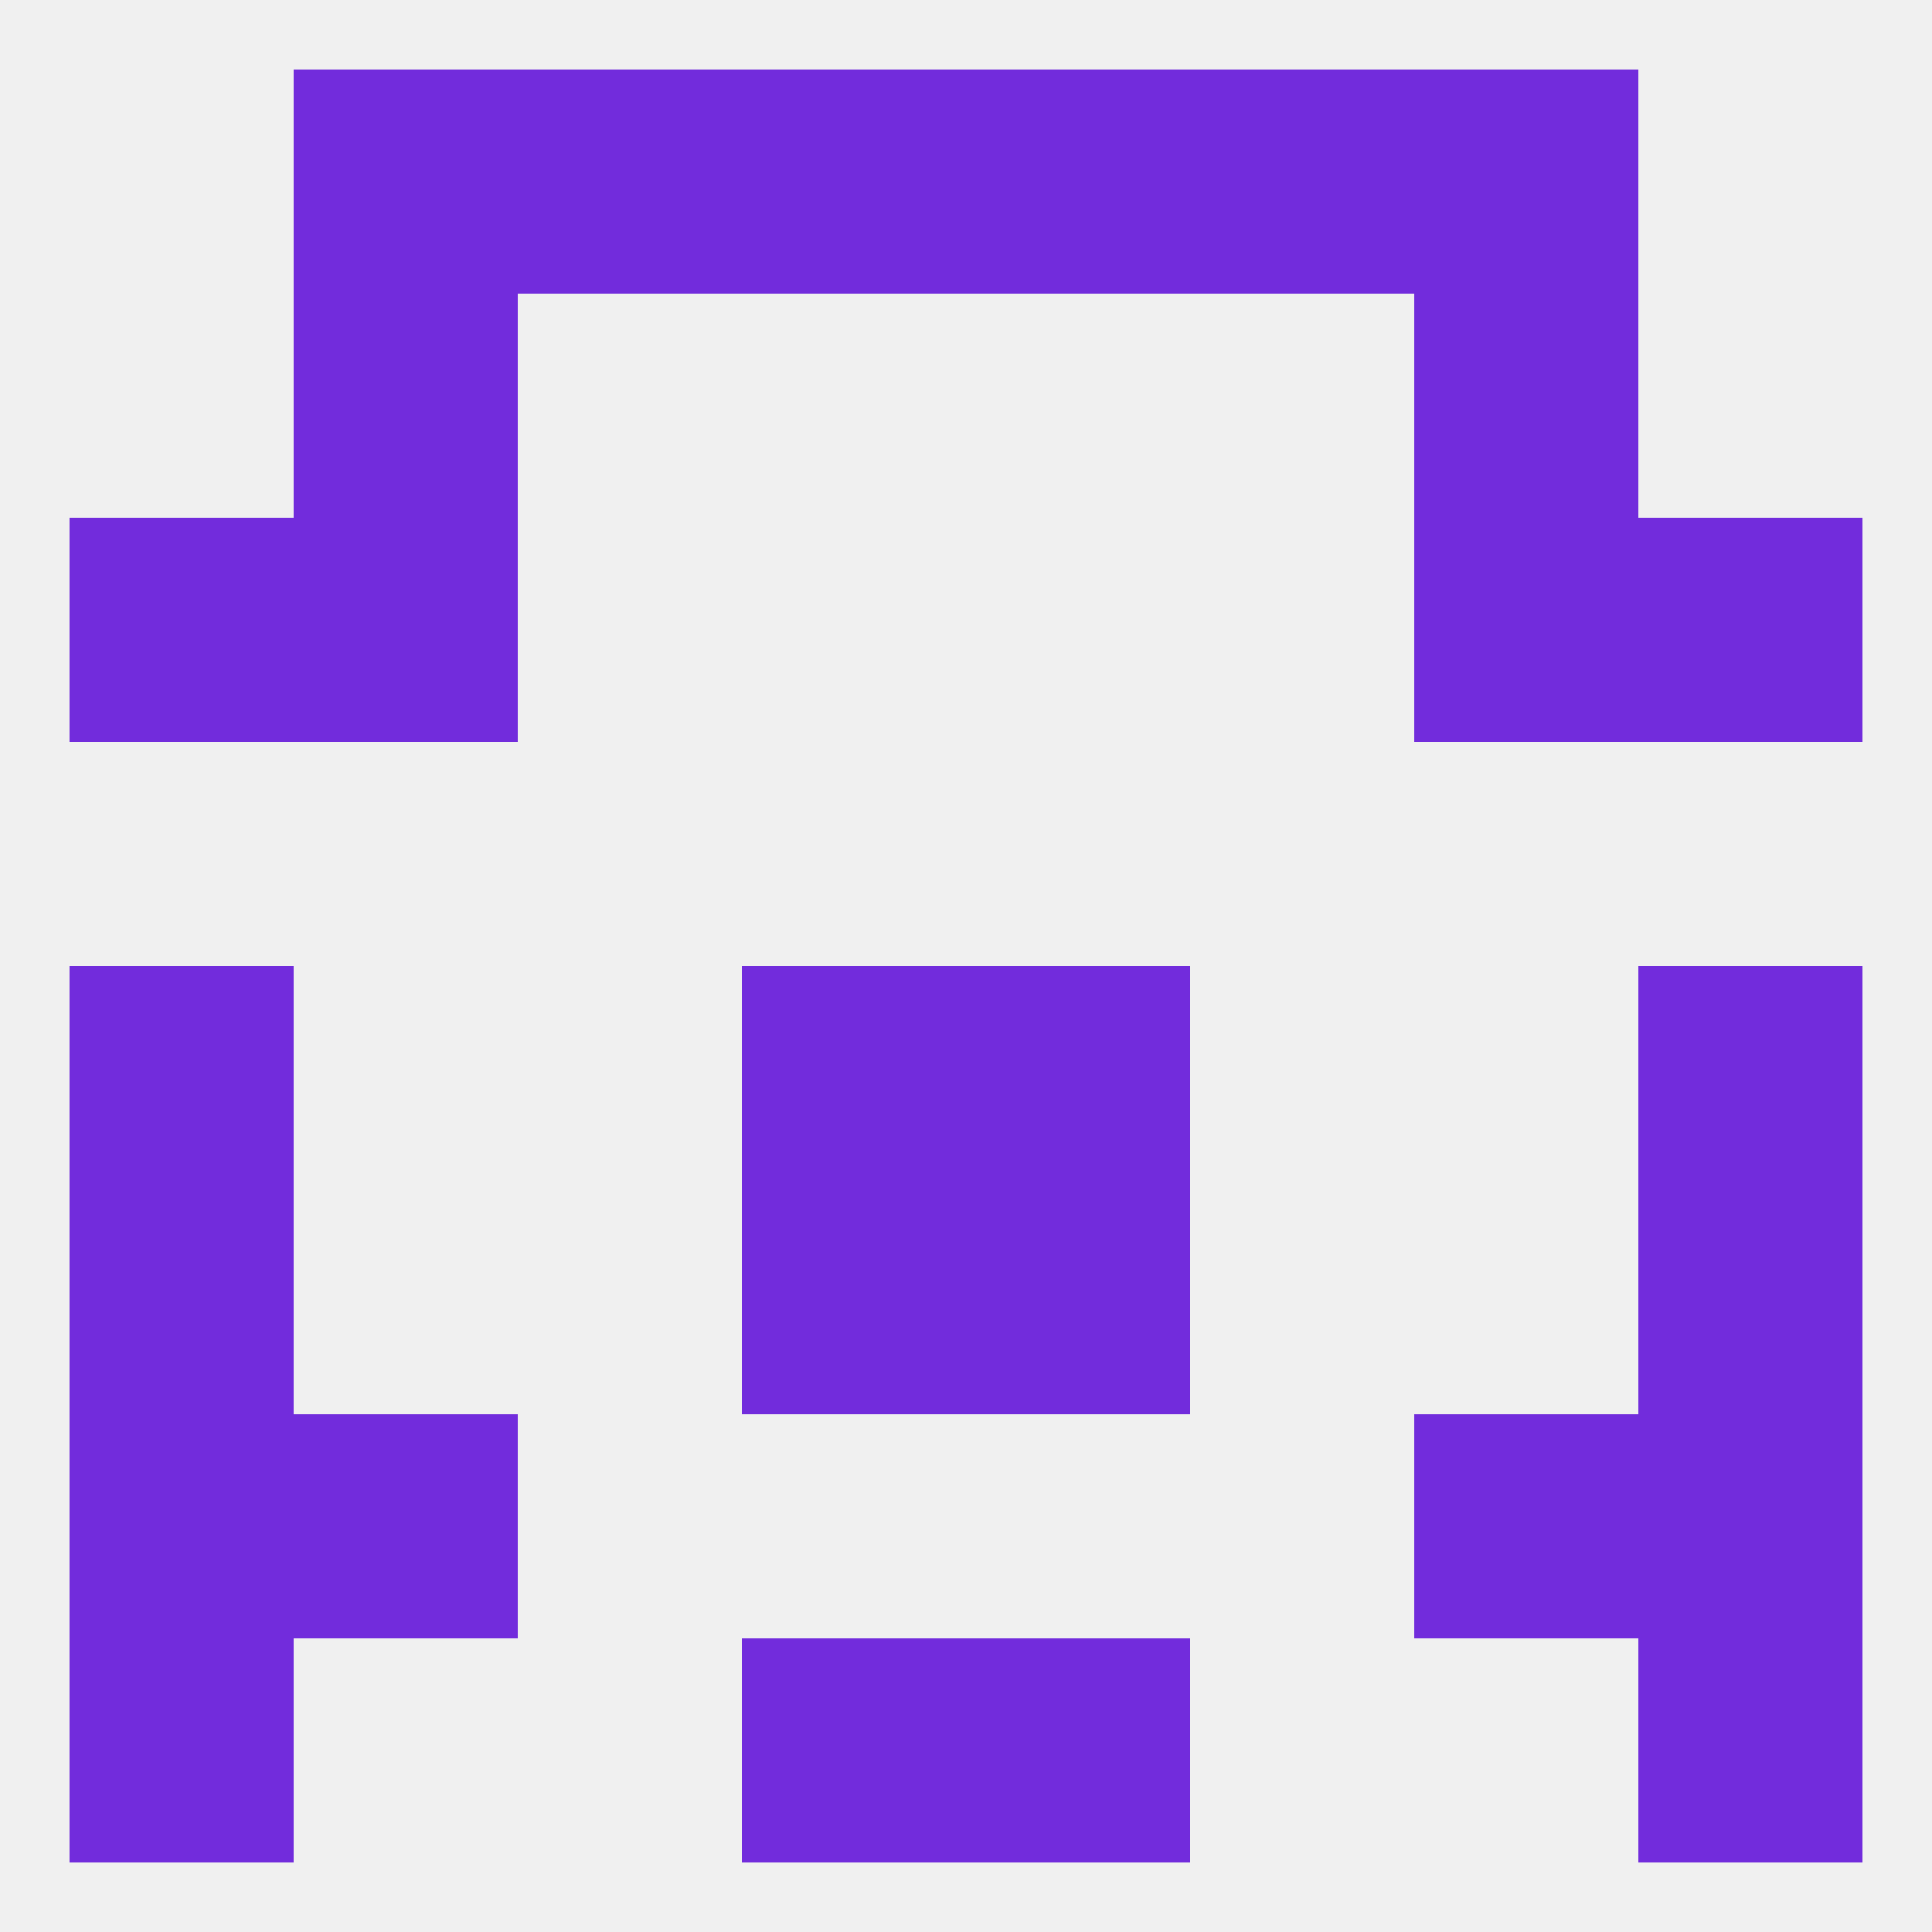 
<!--   <?xml version="1.0"?> -->
<svg version="1.1" baseprofile="full" xmlns="http://www.w3.org/2000/svg" xmlns:xlink="http://www.w3.org/1999/xlink" xmlns:ev="http://www.w3.org/2001/xml-events" width="250" height="250" viewBox="0 0 250 250" >
	<rect width="100%" height="100%" fill="rgba(240,240,240,255)"/>

	<rect x="9" y="125" width="29" height="29" fill="rgba(114,44,220,255)"/>
	<rect x="212" y="125" width="29" height="29" fill="rgba(114,44,220,255)"/>
	<rect x="96" y="125" width="29" height="29" fill="rgba(114,44,220,255)"/>
	<rect x="125" y="125" width="29" height="29" fill="rgba(114,44,220,255)"/>
	<rect x="9" y="154" width="29" height="29" fill="rgba(114,44,220,255)"/>
	<rect x="212" y="154" width="29" height="29" fill="rgba(114,44,220,255)"/>
	<rect x="96" y="154" width="29" height="29" fill="rgba(114,44,220,255)"/>
	<rect x="125" y="154" width="29" height="29" fill="rgba(114,44,220,255)"/>
	<rect x="9" y="67" width="29" height="29" fill="rgba(114,44,220,255)"/>
	<rect x="212" y="67" width="29" height="29" fill="rgba(114,44,220,255)"/>
	<rect x="38" y="67" width="29" height="29" fill="rgba(114,44,220,255)"/>
	<rect x="183" y="67" width="29" height="29" fill="rgba(114,44,220,255)"/>
	<rect x="38" y="38" width="29" height="29" fill="rgba(114,44,220,255)"/>
	<rect x="183" y="38" width="29" height="29" fill="rgba(114,44,220,255)"/>
	<rect x="67" y="9" width="29" height="29" fill="rgba(114,44,220,255)"/>
	<rect x="154" y="9" width="29" height="29" fill="rgba(114,44,220,255)"/>
	<rect x="96" y="9" width="29" height="29" fill="rgba(114,44,220,255)"/>
	<rect x="125" y="9" width="29" height="29" fill="rgba(114,44,220,255)"/>
	<rect x="38" y="9" width="29" height="29" fill="rgba(114,44,220,255)"/>
	<rect x="183" y="9" width="29" height="29" fill="rgba(114,44,220,255)"/>
	<rect x="96" y="212" width="29" height="29" fill="rgba(114,44,220,255)"/>
	<rect x="125" y="212" width="29" height="29" fill="rgba(114,44,220,255)"/>
	<rect x="9" y="212" width="29" height="29" fill="rgba(114,44,220,255)"/>
	<rect x="212" y="212" width="29" height="29" fill="rgba(114,44,220,255)"/>
	<rect x="9" y="183" width="29" height="29" fill="rgba(114,44,220,255)"/>
	<rect x="212" y="183" width="29" height="29" fill="rgba(114,44,220,255)"/>
	<rect x="38" y="183" width="29" height="29" fill="rgba(114,44,220,255)"/>
	<rect x="183" y="183" width="29" height="29" fill="rgba(114,44,220,255)"/>
</svg>